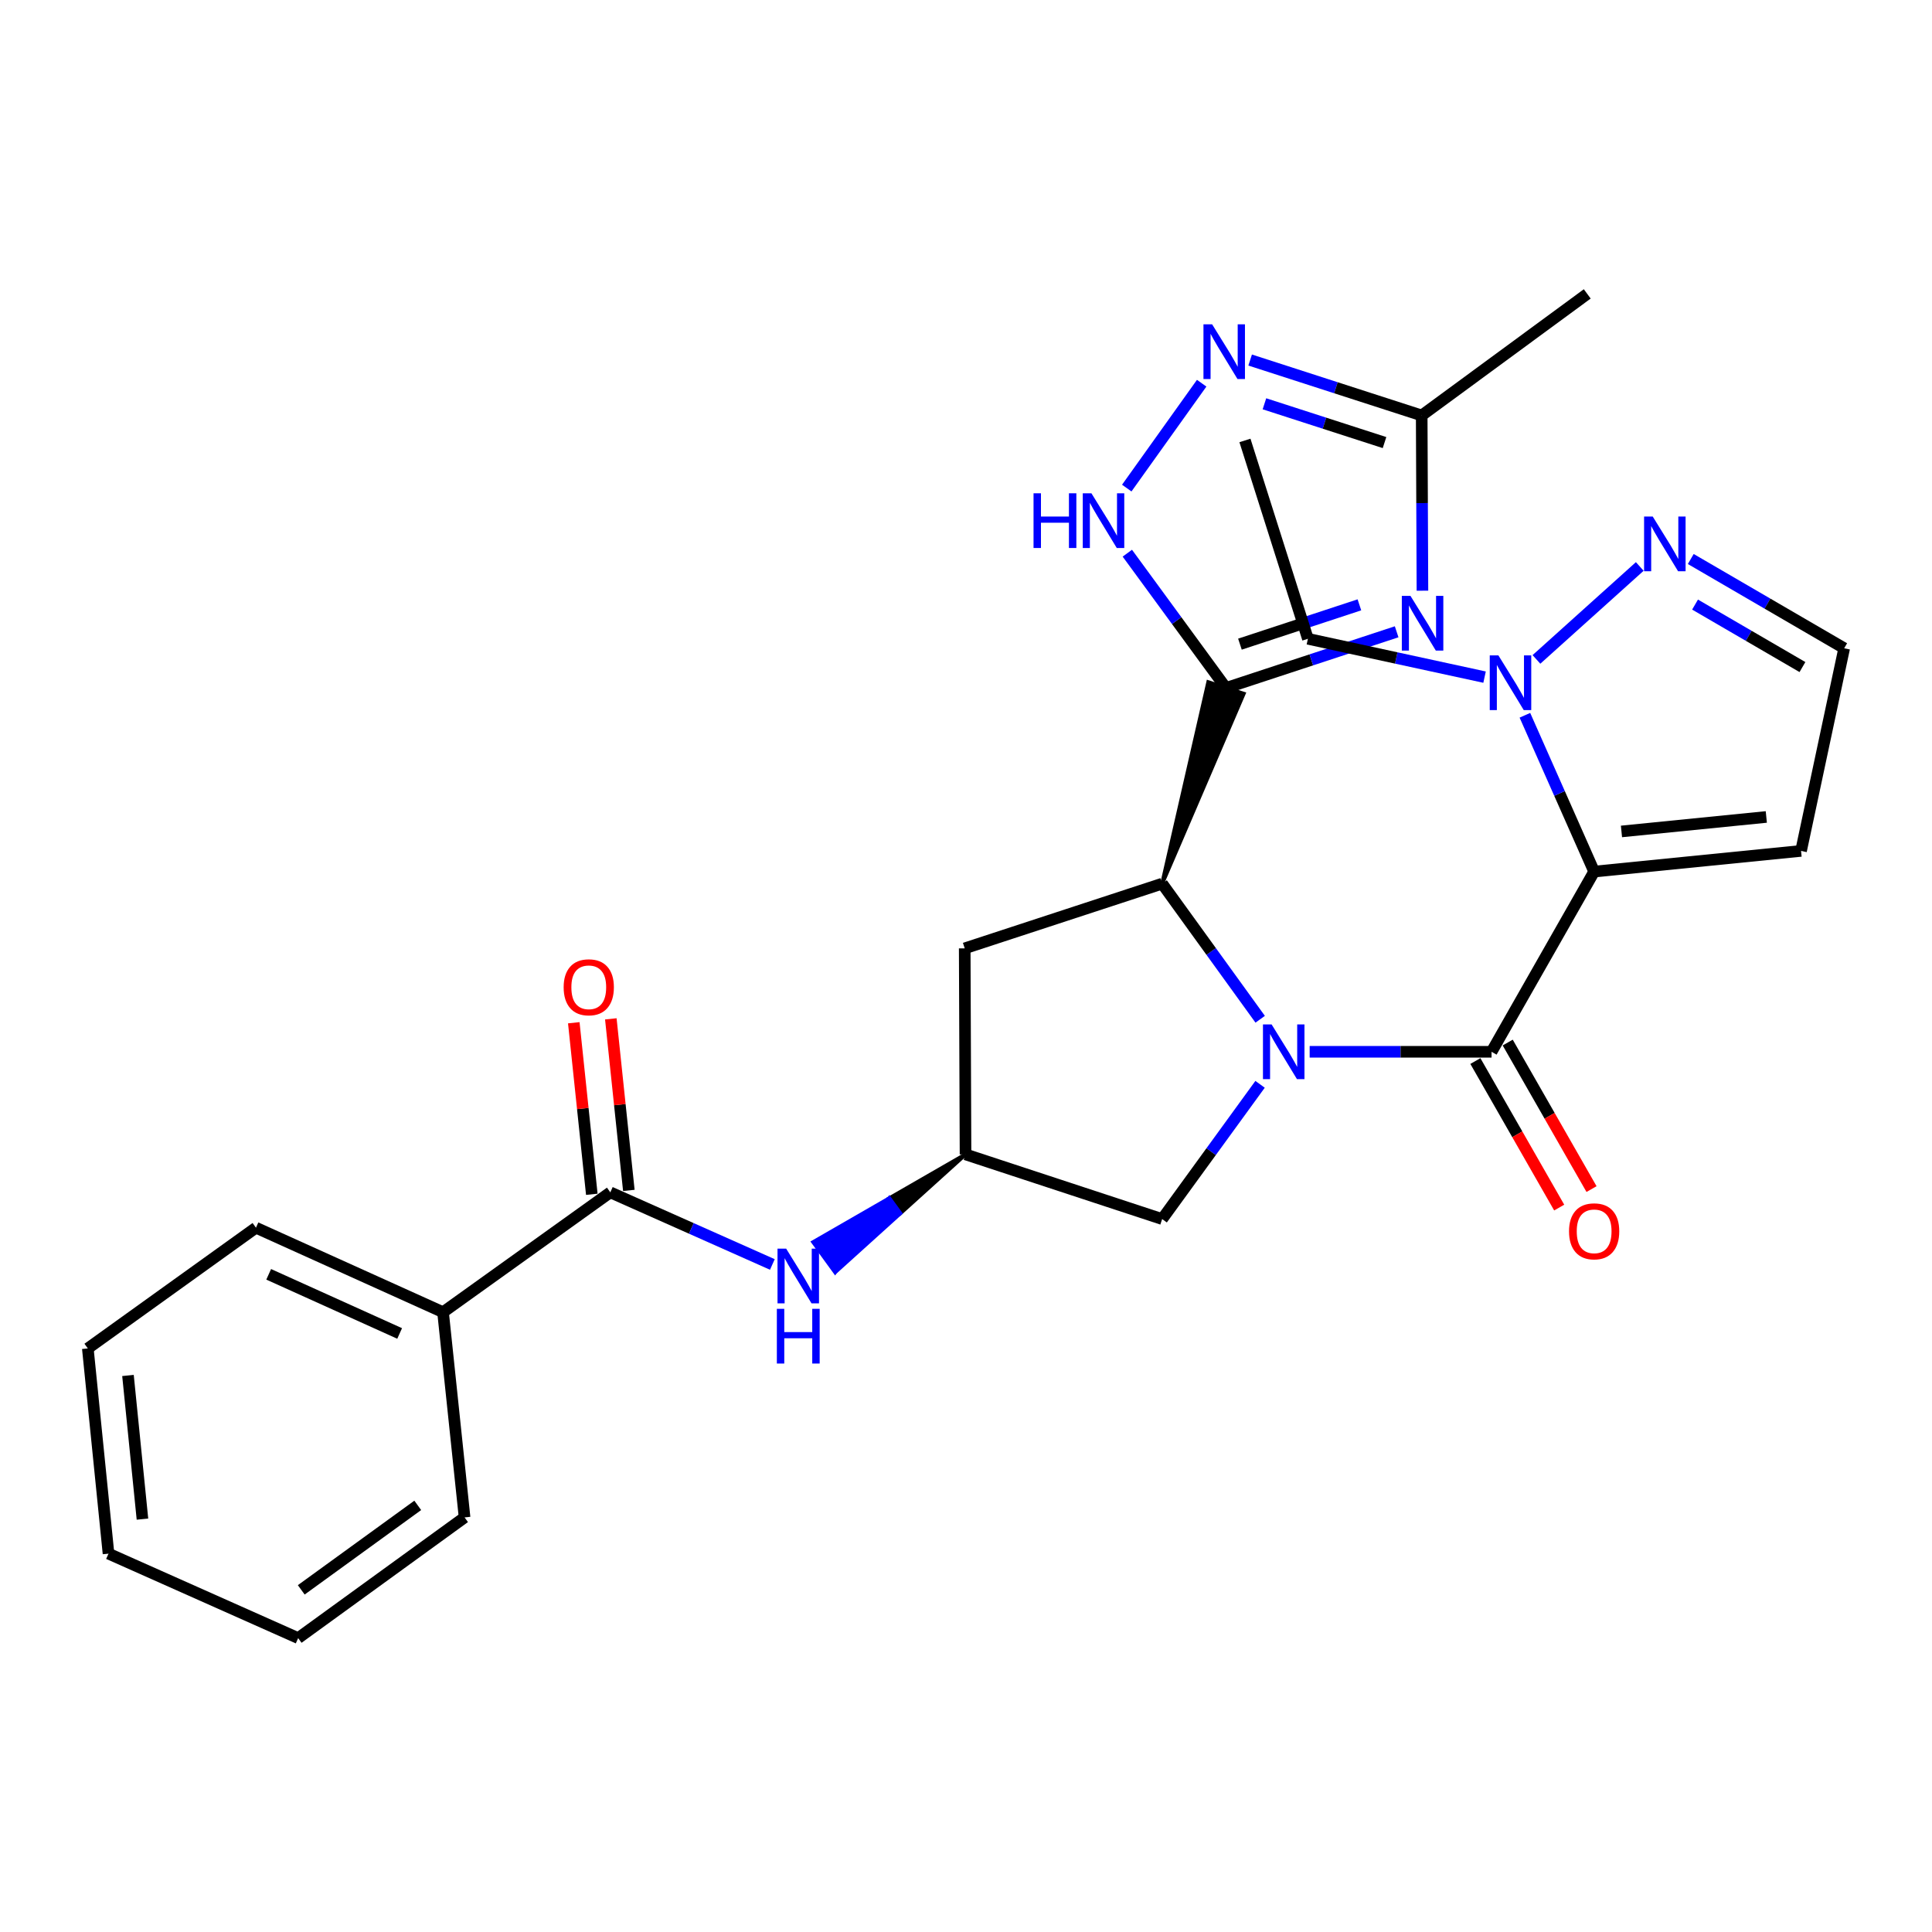 <?xml version='1.0' encoding='iso-8859-1'?>
<svg version='1.1' baseProfile='full'
              xmlns='http://www.w3.org/2000/svg'
                      xmlns:rdkit='http://www.rdkit.org/xml'
                      xmlns:xlink='http://www.w3.org/1999/xlink'
                  xml:space='preserve'
width='1000px' height='1000px' viewBox='0 0 1000 1000'>
<!-- END OF HEADER -->
<rect style='opacity:1.0;fill:#FFFFFF;stroke:none' width='1000' height='1000' x='0' y='0'> </rect>
<path class='bond-1' d='M 677.877,544.407 L 724.95,544.407' style='fill:none;fill-rule:evenodd;stroke:#0000FF;stroke-width:6px;stroke-linecap:butt;stroke-linejoin:miter;stroke-opacity:1' />
<path class='bond-1' d='M 724.95,544.407 L 772.023,544.407' style='fill:none;fill-rule:evenodd;stroke:#000000;stroke-width:6px;stroke-linecap:butt;stroke-linejoin:miter;stroke-opacity:1' />
<path class='bond-4' d='M 652.268,527.563 L 626.897,492.472' style='fill:none;fill-rule:evenodd;stroke:#0000FF;stroke-width:6px;stroke-linecap:butt;stroke-linejoin:miter;stroke-opacity:1' />
<path class='bond-4' d='M 626.897,492.472 L 601.525,457.381' style='fill:none;fill-rule:evenodd;stroke:#000000;stroke-width:6px;stroke-linecap:butt;stroke-linejoin:miter;stroke-opacity:1' />
<path class='bond-13' d='M 652.211,561.243 L 626.868,596.113' style='fill:none;fill-rule:evenodd;stroke:#0000FF;stroke-width:6px;stroke-linecap:butt;stroke-linejoin:miter;stroke-opacity:1' />
<path class='bond-13' d='M 626.868,596.113 L 601.525,630.984' style='fill:none;fill-rule:evenodd;stroke:#000000;stroke-width:6px;stroke-linecap:butt;stroke-linejoin:miter;stroke-opacity:1' />
<path class='bond-0' d='M 825.125,451.138 L 772.023,544.407' style='fill:none;fill-rule:evenodd;stroke:#000000;stroke-width:6px;stroke-linecap:butt;stroke-linejoin:miter;stroke-opacity:1' />
<path class='bond-6' d='M 825.125,451.138 L 807.206,410.682' style='fill:none;fill-rule:evenodd;stroke:#000000;stroke-width:6px;stroke-linecap:butt;stroke-linejoin:miter;stroke-opacity:1' />
<path class='bond-6' d='M 807.206,410.682 L 789.287,370.225' style='fill:none;fill-rule:evenodd;stroke:#0000FF;stroke-width:6px;stroke-linecap:butt;stroke-linejoin:miter;stroke-opacity:1' />
<path class='bond-11' d='M 825.125,451.138 L 932.219,440.43' style='fill:none;fill-rule:evenodd;stroke:#000000;stroke-width:6px;stroke-linecap:butt;stroke-linejoin:miter;stroke-opacity:1' />
<path class='bond-11' d='M 839.271,430.353 L 914.237,422.857' style='fill:none;fill-rule:evenodd;stroke:#000000;stroke-width:6px;stroke-linecap:butt;stroke-linejoin:miter;stroke-opacity:1' />
<path class='bond-16' d='M 763.657,549.192 L 785.348,587.116' style='fill:none;fill-rule:evenodd;stroke:#000000;stroke-width:6px;stroke-linecap:butt;stroke-linejoin:miter;stroke-opacity:1' />
<path class='bond-16' d='M 785.348,587.116 L 807.039,625.039' style='fill:none;fill-rule:evenodd;stroke:#FF0000;stroke-width:6px;stroke-linecap:butt;stroke-linejoin:miter;stroke-opacity:1' />
<path class='bond-16' d='M 780.388,539.622 L 802.08,577.546' style='fill:none;fill-rule:evenodd;stroke:#000000;stroke-width:6px;stroke-linecap:butt;stroke-linejoin:miter;stroke-opacity:1' />
<path class='bond-16' d='M 802.08,577.546 L 823.771,615.469' style='fill:none;fill-rule:evenodd;stroke:#FF0000;stroke-width:6px;stroke-linecap:butt;stroke-linejoin:miter;stroke-opacity:1' />
<path class='bond-2' d='M 601.525,457.381 L 643.723,359.069 L 625.398,353.093 Z' style='fill:#000000;fill-rule:evenodd;fill-opacity:1;stroke:#000000;stroke-width:2px;stroke-linecap:butt;stroke-linejoin:miter;stroke-opacity:1;' />
<path class='bond-3' d='M 634.56,356.081 L 678.732,341.546' style='fill:none;fill-rule:evenodd;stroke:#000000;stroke-width:6px;stroke-linecap:butt;stroke-linejoin:miter;stroke-opacity:1' />
<path class='bond-3' d='M 678.732,341.546 L 722.903,327.011' style='fill:none;fill-rule:evenodd;stroke:#0000FF;stroke-width:6px;stroke-linecap:butt;stroke-linejoin:miter;stroke-opacity:1' />
<path class='bond-3' d='M 641.787,333.411 L 672.707,323.237' style='fill:none;fill-rule:evenodd;stroke:#000000;stroke-width:6px;stroke-linecap:butt;stroke-linejoin:miter;stroke-opacity:1' />
<path class='bond-3' d='M 672.707,323.237 L 703.627,313.062' style='fill:none;fill-rule:evenodd;stroke:#0000FF;stroke-width:6px;stroke-linecap:butt;stroke-linejoin:miter;stroke-opacity:1' />
<path class='bond-5' d='M 634.56,356.081 L 609.033,321.203' style='fill:none;fill-rule:evenodd;stroke:#000000;stroke-width:6px;stroke-linecap:butt;stroke-linejoin:miter;stroke-opacity:1' />
<path class='bond-5' d='M 609.033,321.203 L 583.506,286.326' style='fill:none;fill-rule:evenodd;stroke:#0000FF;stroke-width:6px;stroke-linecap:butt;stroke-linejoin:miter;stroke-opacity:1' />
<path class='bond-8' d='M 736.251,305.747 L 736.061,260.394' style='fill:none;fill-rule:evenodd;stroke:#0000FF;stroke-width:6px;stroke-linecap:butt;stroke-linejoin:miter;stroke-opacity:1' />
<path class='bond-8' d='M 736.061,260.394 L 735.871,215.042' style='fill:none;fill-rule:evenodd;stroke:#000000;stroke-width:6px;stroke-linecap:butt;stroke-linejoin:miter;stroke-opacity:1' />
<path class='bond-14' d='M 601.525,457.381 L 499.336,490.866' style='fill:none;fill-rule:evenodd;stroke:#000000;stroke-width:6px;stroke-linecap:butt;stroke-linejoin:miter;stroke-opacity:1' />
<path class='bond-7' d='M 583.211,252.636 L 621.987,198.347' style='fill:none;fill-rule:evenodd;stroke:#0000FF;stroke-width:6px;stroke-linecap:butt;stroke-linejoin:miter;stroke-opacity:1' />
<path class='bond-10' d='M 795.258,341.315 L 848.741,293.202' style='fill:none;fill-rule:evenodd;stroke:#0000FF;stroke-width:6px;stroke-linecap:butt;stroke-linejoin:miter;stroke-opacity:1' />
<path class='bond-20' d='M 768.409,350.48 L 722.687,340.559' style='fill:none;fill-rule:evenodd;stroke:#0000FF;stroke-width:6px;stroke-linecap:butt;stroke-linejoin:miter;stroke-opacity:1' />
<path class='bond-20' d='M 722.687,340.559 L 676.965,330.638' style='fill:none;fill-rule:evenodd;stroke:#000000;stroke-width:6px;stroke-linecap:butt;stroke-linejoin:miter;stroke-opacity:1' />
<path class='bond-29' d='M 647.076,186.355 L 691.474,200.698' style='fill:none;fill-rule:evenodd;stroke:#0000FF;stroke-width:6px;stroke-linecap:butt;stroke-linejoin:miter;stroke-opacity:1' />
<path class='bond-29' d='M 691.474,200.698 L 735.871,215.042' style='fill:none;fill-rule:evenodd;stroke:#000000;stroke-width:6px;stroke-linecap:butt;stroke-linejoin:miter;stroke-opacity:1' />
<path class='bond-29' d='M 654.47,208.999 L 685.548,219.04' style='fill:none;fill-rule:evenodd;stroke:#0000FF;stroke-width:6px;stroke-linecap:butt;stroke-linejoin:miter;stroke-opacity:1' />
<path class='bond-29' d='M 685.548,219.04 L 716.627,229.08' style='fill:none;fill-rule:evenodd;stroke:#000000;stroke-width:6px;stroke-linecap:butt;stroke-linejoin:miter;stroke-opacity:1' />
<path class='bond-21' d='M 735.871,215.042 L 821.559,152.12' style='fill:none;fill-rule:evenodd;stroke:#000000;stroke-width:6px;stroke-linecap:butt;stroke-linejoin:miter;stroke-opacity:1' />
<path class='bond-9' d='M 315.903,617.159 L 357.839,635.824' style='fill:none;fill-rule:evenodd;stroke:#000000;stroke-width:6px;stroke-linecap:butt;stroke-linejoin:miter;stroke-opacity:1' />
<path class='bond-9' d='M 357.839,635.824 L 399.775,654.488' style='fill:none;fill-rule:evenodd;stroke:#0000FF;stroke-width:6px;stroke-linecap:butt;stroke-linejoin:miter;stroke-opacity:1' />
<path class='bond-18' d='M 325.488,616.153 L 320.824,571.755' style='fill:none;fill-rule:evenodd;stroke:#000000;stroke-width:6px;stroke-linecap:butt;stroke-linejoin:miter;stroke-opacity:1' />
<path class='bond-18' d='M 320.824,571.755 L 316.161,527.357' style='fill:none;fill-rule:evenodd;stroke:#FF0000;stroke-width:6px;stroke-linecap:butt;stroke-linejoin:miter;stroke-opacity:1' />
<path class='bond-18' d='M 306.318,618.166 L 301.655,573.768' style='fill:none;fill-rule:evenodd;stroke:#000000;stroke-width:6px;stroke-linecap:butt;stroke-linejoin:miter;stroke-opacity:1' />
<path class='bond-18' d='M 301.655,573.768 L 296.991,529.37' style='fill:none;fill-rule:evenodd;stroke:#FF0000;stroke-width:6px;stroke-linecap:butt;stroke-linejoin:miter;stroke-opacity:1' />
<path class='bond-19' d='M 315.903,617.159 L 229.316,679.193' style='fill:none;fill-rule:evenodd;stroke:#000000;stroke-width:6px;stroke-linecap:butt;stroke-linejoin:miter;stroke-opacity:1' />
<path class='bond-30' d='M 875.14,289.341 L 914.843,312.441' style='fill:none;fill-rule:evenodd;stroke:#0000FF;stroke-width:6px;stroke-linecap:butt;stroke-linejoin:miter;stroke-opacity:1' />
<path class='bond-30' d='M 914.843,312.441 L 954.545,335.542' style='fill:none;fill-rule:evenodd;stroke:#000000;stroke-width:6px;stroke-linecap:butt;stroke-linejoin:miter;stroke-opacity:1' />
<path class='bond-30' d='M 877.358,312.931 L 905.149,329.101' style='fill:none;fill-rule:evenodd;stroke:#0000FF;stroke-width:6px;stroke-linecap:butt;stroke-linejoin:miter;stroke-opacity:1' />
<path class='bond-30' d='M 905.149,329.101 L 932.941,345.272' style='fill:none;fill-rule:evenodd;stroke:#000000;stroke-width:6px;stroke-linecap:butt;stroke-linejoin:miter;stroke-opacity:1' />
<path class='bond-17' d='M 932.219,440.43 L 954.545,335.542' style='fill:none;fill-rule:evenodd;stroke:#000000;stroke-width:6px;stroke-linecap:butt;stroke-linejoin:miter;stroke-opacity:1' />
<path class='bond-12' d='M 499.754,597.51 L 460.34,620.207 L 466.007,628.002 Z' style='fill:#000000;fill-rule:evenodd;fill-opacity:1;stroke:#000000;stroke-width:2px;stroke-linecap:butt;stroke-linejoin:miter;stroke-opacity:1;' />
<path class='bond-12' d='M 460.34,620.207 L 432.26,658.494 L 420.926,642.904 Z' style='fill:#0000FF;fill-rule:evenodd;fill-opacity:1;stroke:#0000FF;stroke-width:2px;stroke-linecap:butt;stroke-linejoin:miter;stroke-opacity:1;' />
<path class='bond-12' d='M 460.34,620.207 L 466.007,628.002 L 432.26,658.494 Z' style='fill:#0000FF;fill-rule:evenodd;fill-opacity:1;stroke:#0000FF;stroke-width:2px;stroke-linecap:butt;stroke-linejoin:miter;stroke-opacity:1;' />
<path class='bond-15' d='M 601.525,630.984 L 499.754,597.51' style='fill:none;fill-rule:evenodd;stroke:#000000;stroke-width:6px;stroke-linecap:butt;stroke-linejoin:miter;stroke-opacity:1' />
<path class='bond-28' d='M 499.336,490.866 L 499.754,597.51' style='fill:none;fill-rule:evenodd;stroke:#000000;stroke-width:6px;stroke-linecap:butt;stroke-linejoin:miter;stroke-opacity:1' />
<path class='bond-22' d='M 229.316,679.193 L 132.481,635.46' style='fill:none;fill-rule:evenodd;stroke:#000000;stroke-width:6px;stroke-linecap:butt;stroke-linejoin:miter;stroke-opacity:1' />
<path class='bond-22' d='M 206.857,690.199 L 139.073,659.586' style='fill:none;fill-rule:evenodd;stroke:#000000;stroke-width:6px;stroke-linecap:butt;stroke-linejoin:miter;stroke-opacity:1' />
<path class='bond-23' d='M 229.316,679.193 L 240.463,785.408' style='fill:none;fill-rule:evenodd;stroke:#000000;stroke-width:6px;stroke-linecap:butt;stroke-linejoin:miter;stroke-opacity:1' />
<path class='bond-24' d='M 676.965,330.638 L 644.38,227.977' style='fill:none;fill-rule:evenodd;stroke:#000000;stroke-width:6px;stroke-linecap:butt;stroke-linejoin:miter;stroke-opacity:1' />
<path class='bond-25' d='M 132.481,635.46 L 45.455,697.943' style='fill:none;fill-rule:evenodd;stroke:#000000;stroke-width:6px;stroke-linecap:butt;stroke-linejoin:miter;stroke-opacity:1' />
<path class='bond-26' d='M 240.463,785.408 L 154.326,847.88' style='fill:none;fill-rule:evenodd;stroke:#000000;stroke-width:6px;stroke-linecap:butt;stroke-linejoin:miter;stroke-opacity:1' />
<path class='bond-26' d='M 216.226,779.176 L 155.93,822.906' style='fill:none;fill-rule:evenodd;stroke:#000000;stroke-width:6px;stroke-linecap:butt;stroke-linejoin:miter;stroke-opacity:1' />
<path class='bond-31' d='M 45.455,697.943 L 56.163,804.158' style='fill:none;fill-rule:evenodd;stroke:#000000;stroke-width:6px;stroke-linecap:butt;stroke-linejoin:miter;stroke-opacity:1' />
<path class='bond-31' d='M 66.239,711.942 L 73.734,786.292' style='fill:none;fill-rule:evenodd;stroke:#000000;stroke-width:6px;stroke-linecap:butt;stroke-linejoin:miter;stroke-opacity:1' />
<path class='bond-27' d='M 154.326,847.88 L 56.163,804.158' style='fill:none;fill-rule:evenodd;stroke:#000000;stroke-width:6px;stroke-linecap:butt;stroke-linejoin:miter;stroke-opacity:1' />
<path  class='atom-0' d='M 658.187 530.247
L 667.467 545.247
Q 668.387 546.727, 669.867 549.407
Q 671.347 552.087, 671.427 552.247
L 671.427 530.247
L 675.187 530.247
L 675.187 558.567
L 671.307 558.567
L 661.347 542.167
Q 660.187 540.247, 658.947 538.047
Q 657.747 535.847, 657.387 535.167
L 657.387 558.567
L 653.707 558.567
L 653.707 530.247
L 658.187 530.247
' fill='#0000FF'/>
<path  class='atom-4' d='M 730.061 308.436
L 739.341 323.436
Q 740.261 324.916, 741.741 327.596
Q 743.221 330.276, 743.301 330.436
L 743.301 308.436
L 747.061 308.436
L 747.061 336.756
L 743.181 336.756
L 733.221 320.356
Q 732.061 318.436, 730.821 316.236
Q 729.621 314.036, 729.261 313.356
L 729.261 336.756
L 725.581 336.756
L 725.581 308.436
L 730.061 308.436
' fill='#0000FF'/>
<path  class='atom-6' d='M 534.958 255.323
L 538.798 255.323
L 538.798 267.363
L 553.278 267.363
L 553.278 255.323
L 557.118 255.323
L 557.118 283.643
L 553.278 283.643
L 553.278 270.563
L 538.798 270.563
L 538.798 283.643
L 534.958 283.643
L 534.958 255.323
' fill='#0000FF'/>
<path  class='atom-6' d='M 564.918 255.323
L 574.198 270.323
Q 575.118 271.803, 576.598 274.483
Q 578.078 277.163, 578.158 277.323
L 578.158 255.323
L 581.918 255.323
L 581.918 283.643
L 578.038 283.643
L 568.078 267.243
Q 566.918 265.323, 565.678 263.123
Q 564.478 260.923, 564.118 260.243
L 564.118 283.643
L 560.438 283.643
L 560.438 255.323
L 564.918 255.323
' fill='#0000FF'/>
<path  class='atom-7' d='M 775.571 339.233
L 784.851 354.233
Q 785.771 355.713, 787.251 358.393
Q 788.731 361.073, 788.811 361.233
L 788.811 339.233
L 792.571 339.233
L 792.571 367.553
L 788.691 367.553
L 778.731 351.153
Q 777.571 349.233, 776.331 347.033
Q 775.131 344.833, 774.771 344.153
L 774.771 367.553
L 771.091 367.553
L 771.091 339.233
L 775.571 339.233
' fill='#0000FF'/>
<path  class='atom-8' d='M 627.39 167.857
L 636.67 182.857
Q 637.59 184.337, 639.07 187.017
Q 640.55 189.697, 640.63 189.857
L 640.63 167.857
L 644.39 167.857
L 644.39 196.177
L 640.51 196.177
L 630.55 179.777
Q 629.39 177.857, 628.15 175.657
Q 626.95 173.457, 626.59 172.777
L 626.59 196.177
L 622.91 196.177
L 622.91 167.857
L 627.39 167.857
' fill='#0000FF'/>
<path  class='atom-11' d='M 855.455 267.369
L 864.735 282.369
Q 865.655 283.849, 867.135 286.529
Q 868.615 289.209, 868.695 289.369
L 868.695 267.369
L 872.455 267.369
L 872.455 295.689
L 868.575 295.689
L 858.615 279.289
Q 857.455 277.369, 856.215 275.169
Q 855.015 272.969, 854.655 272.289
L 854.655 295.689
L 850.975 295.689
L 850.975 267.369
L 855.455 267.369
' fill='#0000FF'/>
<path  class='atom-13' d='M 406.917 646.293
L 416.197 661.293
Q 417.117 662.773, 418.597 665.453
Q 420.077 668.133, 420.157 668.293
L 420.157 646.293
L 423.917 646.293
L 423.917 674.613
L 420.037 674.613
L 410.077 658.213
Q 408.917 656.293, 407.677 654.093
Q 406.477 651.893, 406.117 651.213
L 406.117 674.613
L 402.437 674.613
L 402.437 646.293
L 406.917 646.293
' fill='#0000FF'/>
<path  class='atom-13' d='M 402.097 677.445
L 405.937 677.445
L 405.937 689.485
L 420.417 689.485
L 420.417 677.445
L 424.257 677.445
L 424.257 705.765
L 420.417 705.765
L 420.417 692.685
L 405.937 692.685
L 405.937 705.765
L 402.097 705.765
L 402.097 677.445
' fill='#0000FF'/>
<path  class='atom-17' d='M 812.125 637.328
Q 812.125 630.528, 815.485 626.728
Q 818.845 622.928, 825.125 622.928
Q 831.405 622.928, 834.765 626.728
Q 838.125 630.528, 838.125 637.328
Q 838.125 644.208, 834.725 648.128
Q 831.325 652.008, 825.125 652.008
Q 818.885 652.008, 815.485 648.128
Q 812.125 644.248, 812.125 637.328
M 825.125 648.808
Q 829.445 648.808, 831.765 645.928
Q 834.125 643.008, 834.125 637.328
Q 834.125 631.768, 831.765 628.968
Q 829.445 626.128, 825.125 626.128
Q 820.805 626.128, 818.445 628.928
Q 816.125 631.728, 816.125 637.328
Q 816.125 643.048, 818.445 645.928
Q 820.805 648.808, 825.125 648.808
' fill='#FF0000'/>
<path  class='atom-19' d='M 291.745 511.013
Q 291.745 504.213, 295.105 500.413
Q 298.465 496.613, 304.745 496.613
Q 311.025 496.613, 314.385 500.413
Q 317.745 504.213, 317.745 511.013
Q 317.745 517.893, 314.345 521.813
Q 310.945 525.693, 304.745 525.693
Q 298.505 525.693, 295.105 521.813
Q 291.745 517.933, 291.745 511.013
M 304.745 522.493
Q 309.065 522.493, 311.385 519.613
Q 313.745 516.693, 313.745 511.013
Q 313.745 505.453, 311.385 502.653
Q 309.065 499.813, 304.745 499.813
Q 300.425 499.813, 298.065 502.613
Q 295.745 505.413, 295.745 511.013
Q 295.745 516.733, 298.065 519.613
Q 300.425 522.493, 304.745 522.493
' fill='#FF0000'/>
</svg>
